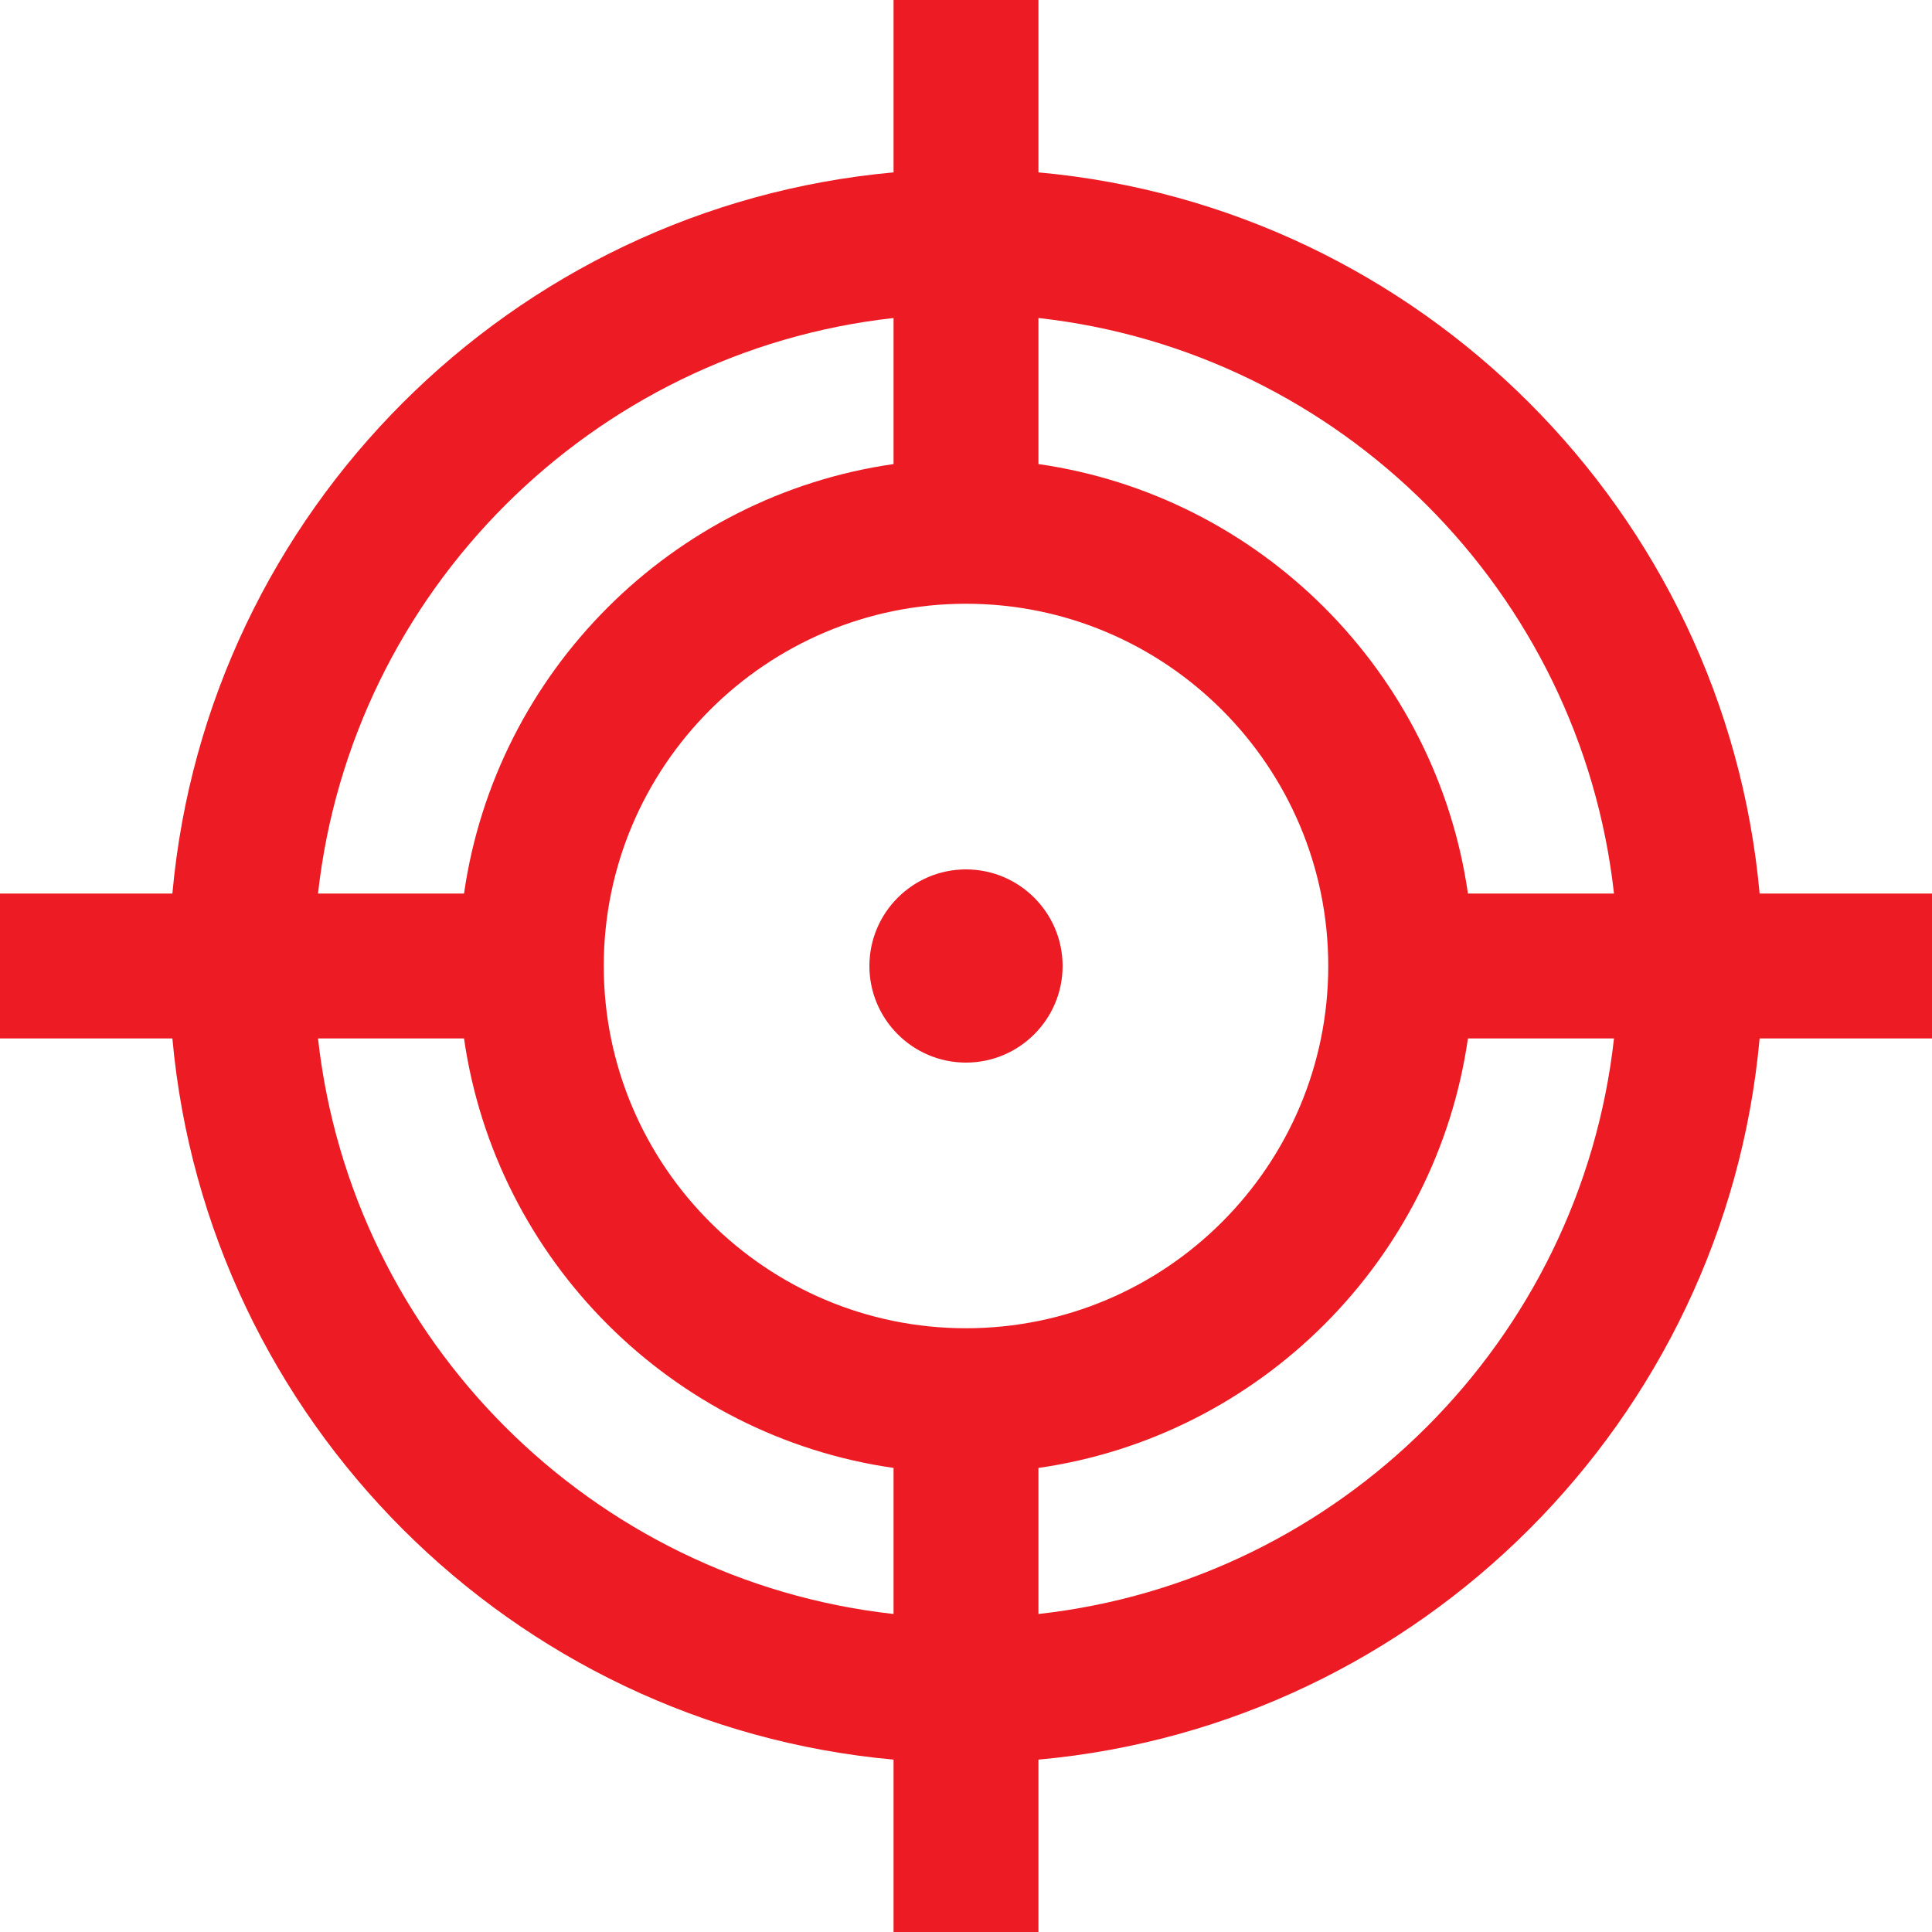 <svg width="40" height="40" viewBox="0 0 40 40" fill="none" xmlns="http://www.w3.org/2000/svg">
<g id="Feature/Select">
<g id="circular-target">
<path id="Combined Shape" fill-rule="evenodd" clip-rule="evenodd" d="M36.431 18.5C35.715 10.597 29.403 4.285 21.5 3.569V0H18.5V3.569C10.596 4.285 4.284 10.597 3.569 18.5H0V21.5H3.569C4.285 29.404 10.596 35.715 18.5 36.431V40H21.5V36.431C29.403 35.715 35.715 29.404 36.431 21.5H40V18.5H36.431ZM18.5 6.584V9.608C13.908 10.267 10.267 13.908 9.607 18.5H6.584C7.278 12.252 12.252 7.278 18.5 6.584ZM6.584 21.5C7.277 27.748 12.252 32.722 18.5 33.416V30.392C13.908 29.733 10.267 26.091 9.607 21.5H6.584ZM12.5 20C12.5 15.864 15.864 12.5 20 12.5C24.135 12.5 27.5 15.864 27.5 20C27.5 24.136 24.135 27.5 20 27.5C15.864 27.5 12.5 24.136 12.5 20ZM21.5 30.392V33.416C27.748 32.722 32.722 27.748 33.416 21.5H30.392C29.733 26.091 26.091 29.733 21.5 30.392ZM30.392 18.5C29.733 13.909 26.091 10.267 21.5 9.608V6.584C27.748 7.278 32.722 12.252 33.416 18.5H30.392ZM18 20C18 18.897 18.897 18 20 18C21.103 18 22 18.897 22 20C22 21.103 21.103 22 20 22C18.897 22 18 21.103 18 20Z" fill="#ed1c24"/>
</g>
</g>
</svg>

